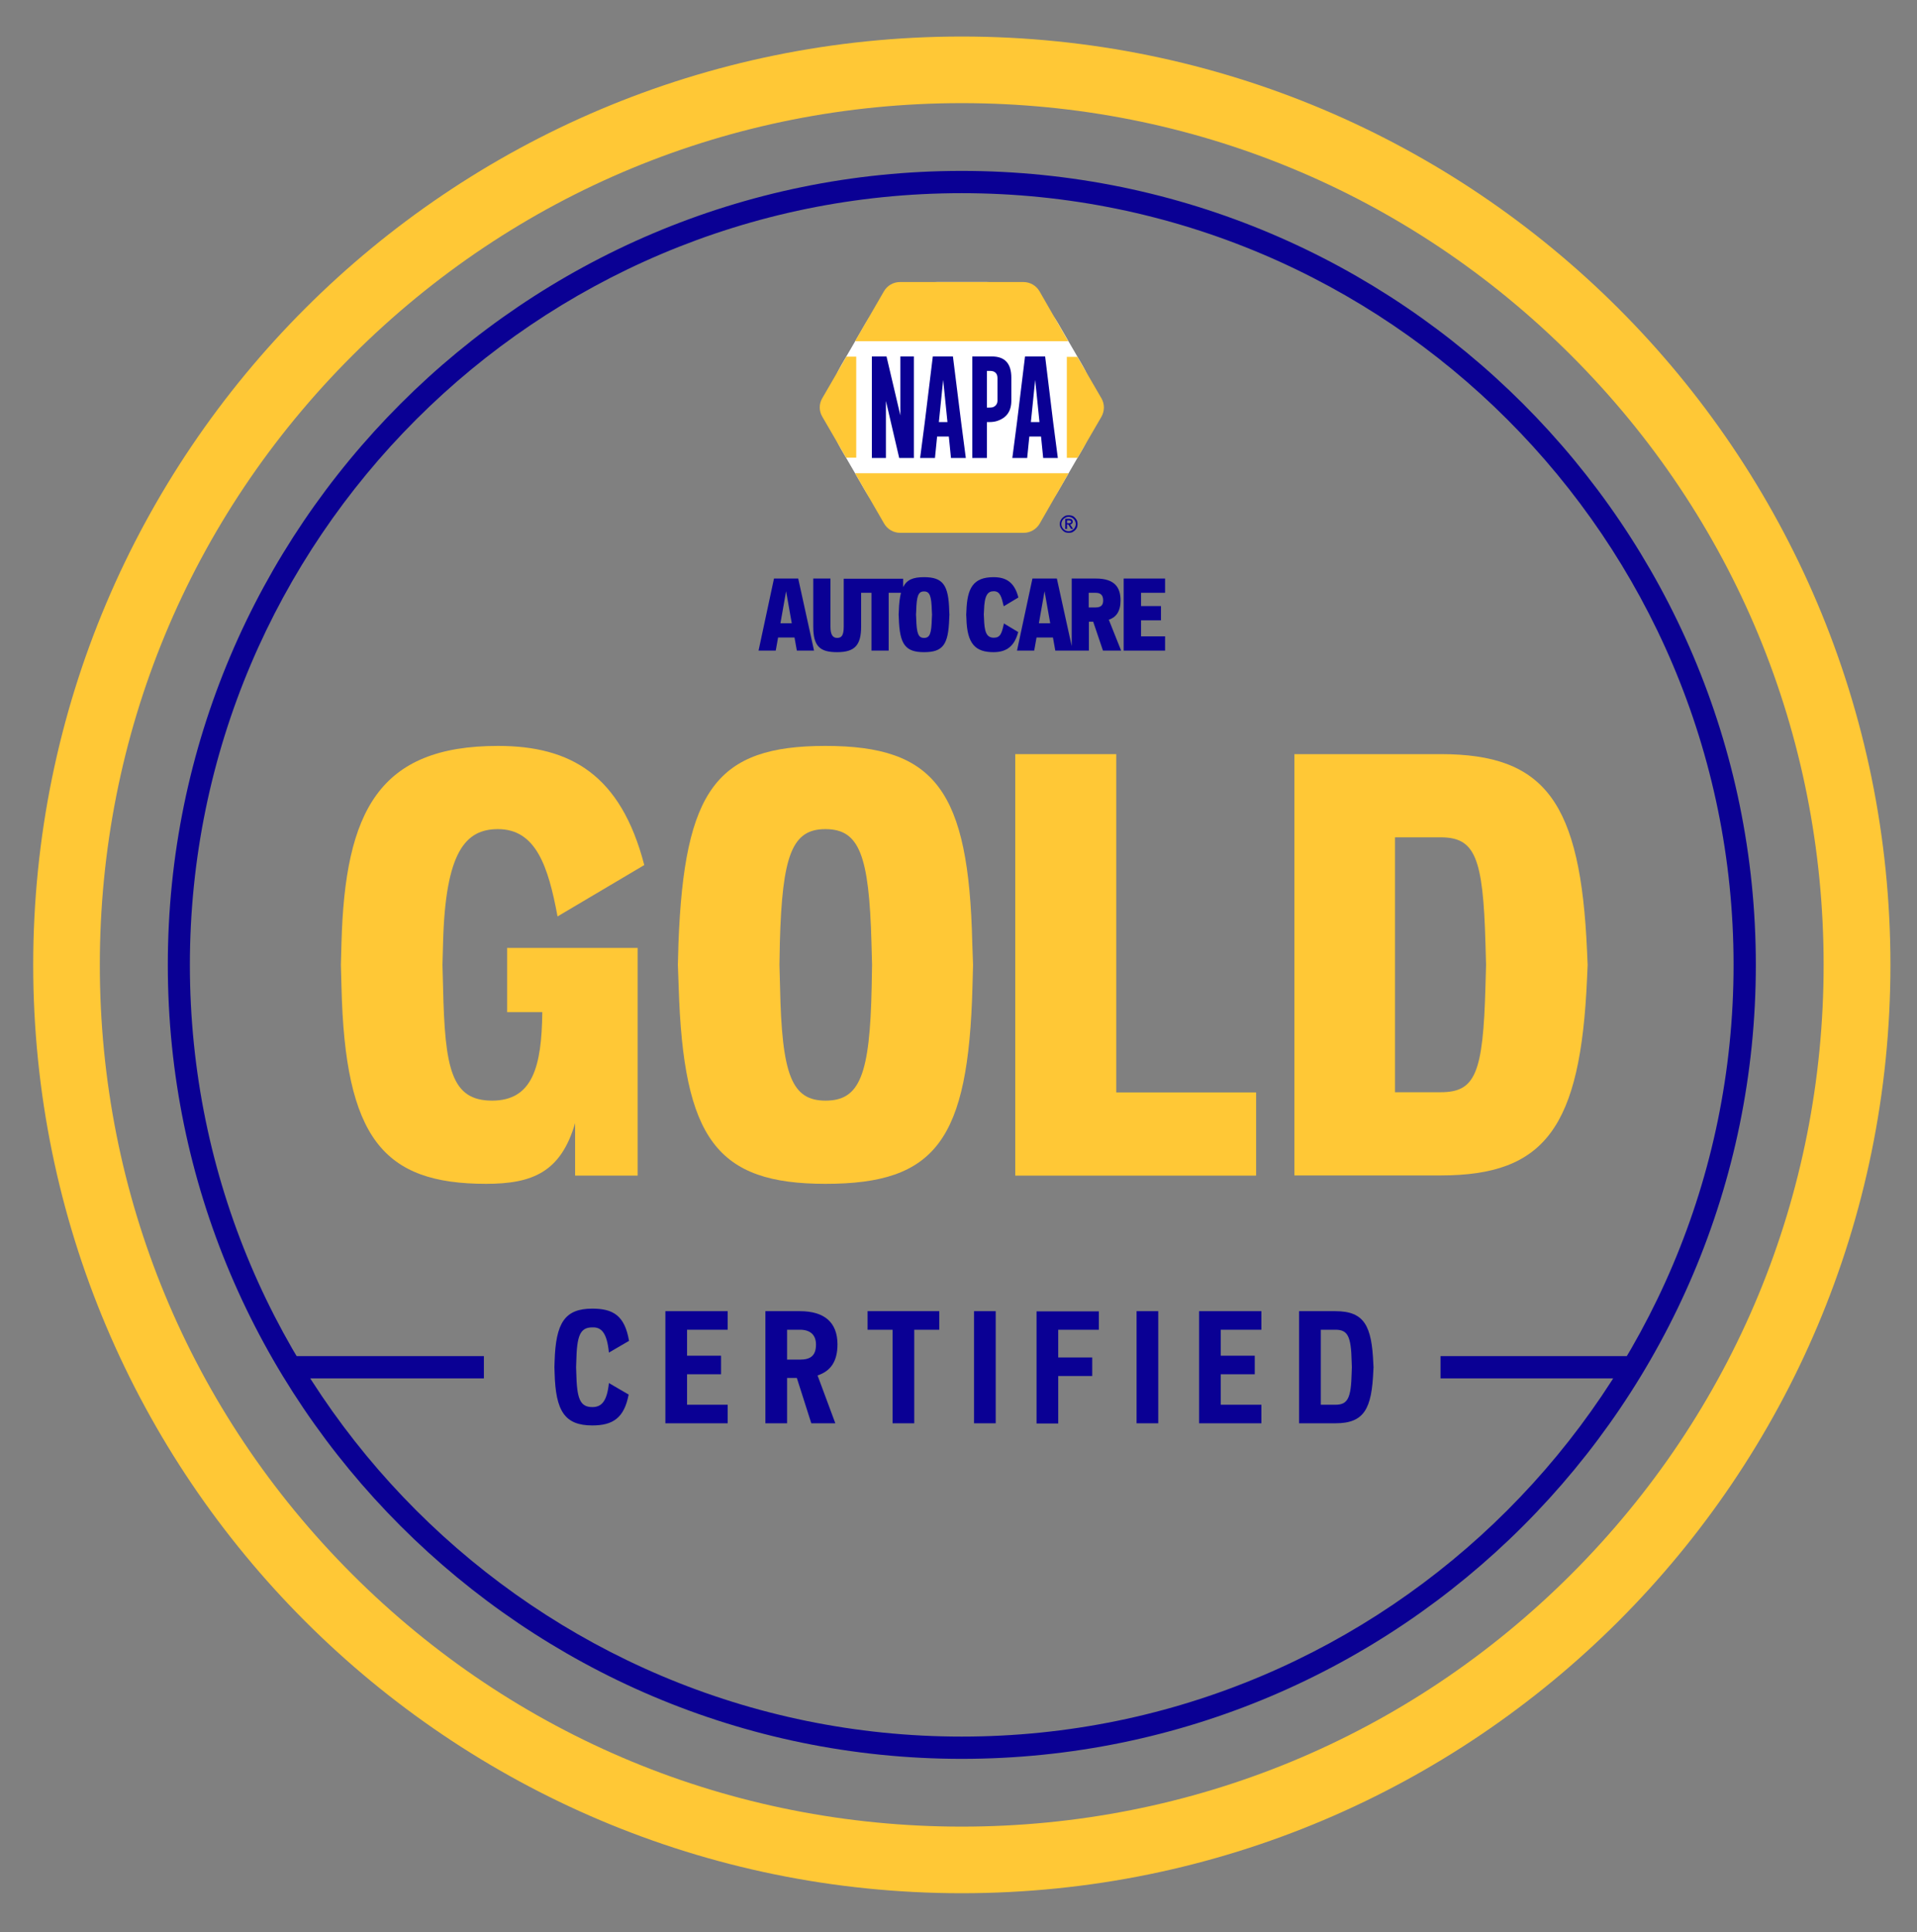 <?xml version="1.0" encoding="utf-8"?>
<!-- Generator: Adobe Illustrator 27.3.1, SVG Export Plug-In . SVG Version: 6.00 Build 0)  -->
<svg version="1.1" id="Layer_1" xmlns="http://www.w3.org/2000/svg" xmlns:xlink="http://www.w3.org/1999/xlink" x="0px" y="0px"
	 viewBox="0 0 981.3 989.3" style="enable-background:new 0 0 981.3 989.3;" xml:space="preserve">
<rect x="0" y="0" width="981.3" height="989.3" fill="#808080" stroke="none"/>
<style type="text/css">
	.st0{fill:#FFC836;}
	.st1{fill:#0A0094;}
	.st2{fill:#FFFFFF;}
</style>
<g>
	<g>
		<g>
			<g>
				<path class="st0" d="M259.6,518.2v-32.9h66.8v116.6h-32V575c-7.3,25.1-21.8,31.1-45.6,31.1c-52.6,0-72.2-23.3-74-100.9
					l-0.3-11.2l0.3-11.2c1.8-67.7,19.3-100.9,80.1-100.9c37.2,0,62.9,14.8,74.9,61l-44.4,26.3c-4.8-26-11.2-44.7-30.5-44.7
					c-16.6,0-26.9,11.5-28.1,58.3l-0.3,11.2l0.3,11.2c0.9,42,4.2,58.3,25.1,58.3c20.8,0,25.4-17.5,25.7-45.3H259.6z"/>
			</g>
		</g>
		<g>
			<g>
				<path class="st0" d="M498.1,494l-0.3,11.2c-2.1,78.6-18.7,100.9-75.2,100.9c-55.6,0-72.8-22.7-75.2-100.9L347,494l0.3-11.2
					c3-78.6,19.6-100.9,75.2-100.9c56.2,0,73.4,22.7,75.2,100.9L498.1,494z M446.4,494l-0.3-11.2c-1.2-45.3-6.3-58.3-23.6-58.3
					c-16.9,0-22.1,13-23.3,58.3L399,494l0.3,11.2c0.9,45.3,6,58.3,23.3,58.3c17.5,0,22.7-13,23.6-58.3L446.4,494z"/>
			</g>
		</g>
		<g>
			<g>
				<path class="st0" d="M571.4,559.3H643v42.6H519.7V386.1h51.7V559.3z"/>
			</g>
		</g>
		<g>
			<g>
				<path class="st0" d="M812.7,494l-0.3,6.9c-3.3,76.4-21.5,100.9-74.9,100.9h-74.9V386.1h74.9c53.5,0,71.6,24.5,74.9,100.9
					L812.7,494z M760.7,494l-0.3-10.9c-1.2-44.4-5.4-54.4-23-54.4h-23.3v130.5h23.3c17.8,0,21.8-9.4,23-54.4L760.7,494z"/>
			</g>
		</g>
	</g>
	<g>
		<g>
			<g>
				<path class="st1" d="M311.7,708.1l10.1,5.9c-2.3,12.1-8.2,15.8-18.6,15.8c-14.1,0-18.8-7.3-19.3-26.9l-0.1-3l0.1-3
					c0.6-19.5,5.1-26.9,19.3-26.9c10.6,0,16.6,3.5,18.8,16.5l-10.3,6c-1-10.2-3.9-13.1-8.5-12.9c-6.4,0-7.9,4.5-8.2,17.4l-0.1,3
					l0.1,3c0.3,12.9,1.8,17.4,8.2,17.4C307.8,720.4,310.7,717.7,311.7,708.1z"/>
			</g>
		</g>
		<g>
			<g>
				<path class="st1" d="M372.5,680.8h-20.8v13.3h17.4v9.5h-17.4v15.6h20.8v9.5h-31.9v-57.4h31.9V680.8z"/>
			</g>
		</g>
		<g>
			<g>
				<path class="st1" d="M418.5,704.2l9.1,24.5h-12.3l-7.4-23.2h-5v23.2h-11.1v-57.4h17.7c12.2,0,19.2,5.5,19.2,17
					C428.7,697,425.2,702,418.5,704.2z M402.9,680.8v15.3h6.6c5.6,0,8.2-2.2,8.2-7.7c0-5.1-3.1-7.6-8.2-7.6H402.9z"/>
			</g>
		</g>
		<g>
			<g>
				<path class="st1" d="M480.8,680.8H468v47.9h-11.1v-47.9h-12.8v-9.5h36.7V680.8z"/>
			</g>
		</g>
		<g>
			<g>
				<path class="st1" d="M498.6,728.7v-57.4h11.1v57.4H498.6z"/>
			</g>
		</g>
		<g>
			<g>
				<path class="st1" d="M562.5,680.8h-20.8V695h17.4v9.5h-17.4v24.3h-11.1v-57.4h31.9V680.8z"/>
			</g>
		</g>
		<g>
			<g>
				<path class="st1" d="M581.8,728.7v-57.4h11.1v57.4H581.8z"/>
			</g>
		</g>
		<g>
			<g>
				<path class="st1" d="M645.7,680.8h-20.8v13.3h17.4v9.5h-17.4v15.6h20.8v9.5h-31.9v-57.4h31.9V680.8z"/>
			</g>
		</g>
		<g>
			<g>
				<path class="st1" d="M703.1,700l-0.1,1.8c-0.8,19.3-4.5,26.9-19.4,26.9h-18.6v-57.4h18.6c14.9,0,18.6,7.6,19.4,26.9L703.1,700z
					 M692,700l-0.1-2.9c-0.3-13-2-16.3-8.3-16.3h-7.5v38.4h7.5c6.3,0,8-3.3,8.3-16.3L692,700z"/>
			</g>
		</g>
	</g>
	<g>
		<path class="st0" d="M492.3,52.8c117.9,0,228.7,45.9,312,129.2c83.3,83.3,129.2,194.1,129.2,312s-45.9,228.7-129.2,312
			c-83.3,83.3-194.1,129.2-312,129.2s-228.7-45.9-312-129.2C97,722.7,51.1,611.9,51.1,494S97,265.3,180.4,182S374.5,52.8,492.3,52.8
			 M492.3,18.7C229.8,18.7,17,231.5,17,494s212.8,475.3,475.3,475.3S967.7,756.5,967.7,494S754.9,18.7,492.3,18.7L492.3,18.7z"/>
	</g>
	<g>
		<path class="st1" d="M492.3,900.5C268.2,900.5,85.9,718.1,85.9,494S268.2,87.5,492.3,87.5c224.1,0,406.5,182.3,406.5,406.5
			S716.5,900.5,492.3,900.5z M492.3,98.9C274.5,98.9,97.2,276.1,97.2,494s177.2,395.1,395.1,395.1c217.9,0,395.1-177.2,395.1-395.1
			S710.2,98.9,492.3,98.9z"/>
	</g>
	<g>
		<g>
			<path class="st2" d="M505,144.4h-25.3c-15.1,0-29.1,8.1-36.6,21.1l-12.7,21.9c-7.6,13.1-7.6,29.2,0,42.3l12.7,21.9
				c7.6,13.1,21.5,21.1,36.6,21.1H505c15.1,0,29.1-8.1,36.6-21.1l12.7-21.9c7.6-13.1,7.6-29.2,0-42.3l-12.7-21.9
				C534.1,152.5,520.1,144.4,505,144.4z"/>
		</g>
		<g id="Yellow_00000123401810197226343620000004153485834936469377_">
			<g>
				<g>
					<path class="st1" d="M546.2,266.4v1.5h0.9c0.4,0,0.7-0.1,0.9-0.2c0.2-0.1,0.3-0.3,0.3-0.6c0-0.2-0.1-0.4-0.3-0.5
						c-0.2-0.1-0.4-0.2-0.7-0.2H546.2L546.2,266.4z M545.3,270.9v-5.3h2c1.2,0,1.8,0.5,1.8,1.5c0,0.3,0,0.5-0.1,0.6
						c-0.1,0.2-0.2,0.3-0.3,0.4c-0.1,0.1-0.3,0.2-0.4,0.3c-0.2,0.1-0.3,0.1-0.5,0.1l1.5,2.3h-1l-1.5-2.3h-0.6v2.3H545.3L545.3,270.9
						z M550.7,268.3c0-0.5-0.1-1-0.3-1.4c-0.2-0.5-0.4-0.8-0.8-1.2c-0.3-0.3-0.7-0.6-1.2-0.8c-0.4-0.2-0.9-0.3-1.4-0.3
						c-0.5,0-1,0.1-1.4,0.3c-0.4,0.2-0.8,0.5-1.2,0.8c-0.3,0.3-0.6,0.7-0.8,1.2c-0.2,0.4-0.3,0.9-0.3,1.4c0,0.5,0.1,1,0.3,1.4
						c0.2,0.5,0.4,0.8,0.8,1.2c0.3,0.3,0.7,0.6,1.2,0.8c0.4,0.2,0.9,0.3,1.4,0.3c0.5,0,1-0.1,1.4-0.3c0.4-0.2,0.8-0.5,1.2-0.8
						c0.3-0.3,0.6-0.7,0.8-1.2C550.6,269.3,550.7,268.8,550.7,268.3 M542.5,268.3c0-0.6,0.1-1.2,0.4-1.8c0.2-0.5,0.6-1,1-1.4
						c0.4-0.4,0.9-0.7,1.4-1c0.5-0.2,1.1-0.3,1.8-0.3c0.6,0,1.2,0.1,1.8,0.3c0.6,0.2,1,0.6,1.4,1c0.4,0.4,0.7,0.9,1,1.4
						c0.2,0.5,0.3,1.1,0.3,1.8c0,0.6-0.1,1.2-0.3,1.8c-0.2,0.5-0.6,1-1,1.4c-0.4,0.4-0.9,0.7-1.4,1c-0.5,0.2-1.1,0.3-1.8,0.3
						c-0.6,0-1.2-0.1-1.8-0.3c-0.5-0.2-1-0.6-1.4-1c-0.4-0.4-0.7-0.9-1-1.4C542.6,269.5,542.5,268.9,542.5,268.3"/>
				</g>
			</g>
			<g>
				<g>
					<path class="st0" d="M563.8,203.9l-12.3-21.2h-5.4v51.7h5.5l12.2-21C565.5,210.4,565.5,206.8,563.8,203.9"/>
				</g>
			</g>
			<g>
				<g>
					<path class="st0" d="M433.2,182.7L433.2,182.7l-12.3,21.2c-1.7,2.9-1.7,6.5,0,9.4l12.2,21h5.2v-51.7H433.2L433.2,182.7z"/>
				</g>
			</g>
			<g>
				<g>
					<path class="st0" d="M532.1,149.1c-1.7-2.9-4.8-4.7-8.2-4.7h-63.2c-3.4,0-6.5,1.8-8.2,4.7l-14.8,25.6h109.1L532.1,149.1
						L532.1,149.1z"/>
				</g>
			</g>
			<g>
				<g>
					<path class="st0" d="M547,242.3H437.7l14.9,25.8c1.7,2.9,4.8,4.7,8.2,4.7H524c3.4,0,6.5-1.8,8.2-4.7L547,242.3L547,242.3z"/>
				</g>
			</g>
			<g>
				<g>
					<polygon class="st1" points="446.3,182.5 453.8,182.5 460.9,212.7 460.9,182.5 467.8,182.5 467.8,234.5 460.3,234.5 
						453.5,205.3 453.5,234.5 446.3,234.5 446.3,182.5 					"/>
				</g>
			</g>
			<g>
				<g>
					<path class="st1" d="M485,216.1l-2.2-21.6l-2.2,21.6H485L485,216.1z M492,216.1l2.4,18.4h-7.6l-1.1-11h-6l-1.1,11H471l2.4-18.4
						l4.1-33.6h10.3L492,216.1L492,216.1z"/>
				</g>
			</g>
			<g>
				<g>
					<path class="st1" d="M532.1,216.1l-2.2-21.6l-2.2,21.6H532.1L532.1,216.1z M539.1,216.1l2.4,18.4H534l-1.1-11h-6l-1.1,11h-7.6
						l2.4-18.4l4.1-33.6H535L539.1,216.1L539.1,216.1z"/>
				</g>
			</g>
			<g>
				<g>
					<path class="st1" d="M505.2,189.9v18.8h0.9c1,0,1.8-0.1,2.1-0.2c1.4-0.5,2.4-1.7,2.4-3.3v-11.7c0-2.4-1.5-3.6-3.7-3.6H505.2
						L505.2,189.9z M497.7,182.5l10,0c6.7,0,10,3.6,10,10.9v11.7c0,5.4-2.4,8.8-7.2,10.4c-1.2,0.4-2.4,0.6-4.5,0.6h-0.8v18.4h-7.5
						V182.5L497.7,182.5z"/>
				</g>
			</g>
			<g>
				<g>
					<path class="st1" d="M399.5,319.1l2.9-16.4l2.9,16.4H399.5L399.5,319.1z M396.2,296.2l-7.9,36.9h8.8l1.2-6.7h8.4l1.2,6.7h8.8
						l-8.1-36.9H396.2L396.2,296.2z"/>
				</g>
			</g>
			<g>
				<g>
					<path class="st1" d="M477,316.6c-0.2,7.8-1,10-4,10c-2.9,0-3.8-2.2-4-10l-0.1-1.9l0.1-1.9c0.2-7.8,1.1-10,4-10
						c2.9,0,3.8,2.2,4,10l0.1,1.9L477,316.6L477,316.6z M431.9,296.2v24.6c0,4.7-1.2,5.8-3.4,5.8c-2.3,0-3.4-1.8-3.4-5.8v-24.6h-8.8
						v24.6c0,10.3,3.6,13.1,12.2,13.1c9.1,0,12.3-3.6,12.3-13.1v-17.3h5.3v29.6h8.8v-29.6h6.3c-0.6,2.4-1,5.4-1.1,9.3l-0.1,1.9
						l0.1,1.9c0.4,13.4,3.4,17.3,12.9,17.3c9.7,0,12.5-3.8,12.9-17.3l0.1-1.9l-0.1-1.9c-0.3-13.4-3.3-17.3-12.9-17.3
						c-5.6,0-8.8,1.3-10.7,5.1v-4.3H431.9L431.9,296.2z"/>
				</g>
			</g>
			<g>
				<g>
					<path class="st1" d="M513.9,319.2c-1.1,5.1-1.8,7.3-5.2,7.3c-3.9,0-4.8-3.3-5-10l-0.1-1.9l0.1-1.9c0.2-8,1.9-10,5-10
						c3.4,0,4,3.2,5.1,7.7l7.5-4.5c-2-7.9-6.4-10.4-12.7-10.4c-10.5,0-13.5,5.7-13.9,17.3l-0.1,1.9l0.1,1.9
						c0.3,13.2,4.7,17.3,13.9,17.3c7,0,10.8-3.4,12.6-10.3L513.9,319.2L513.9,319.2z"/>
				</g>
			</g>
			<g>
				<g>
					<path class="st1" d="M560.8,311h-3.5v-7.5h3.5c2.4,0,3.9,1,3.9,3.9C564.7,309.6,563.8,311,560.8,311L560.8,311z M531.8,319.1
						l2.9-16.4l2.9,16.4H531.8L531.8,319.1z M557.4,333.1v-14.8h2.2l5,14.8h9.3l-6.3-15.8c3.8-1.3,6-4.3,6-9.9
						c0-6.7-3-11.2-12.7-11.2h-12.3v34.6l-7.6-34.6h-12.5l-7.9,36.9h8.8l1.2-6.7h8.4l1.2,6.7H557.4L557.4,333.1z"/>
				</g>
			</g>
			<g>
				<g>
					<polygon class="st1" points="596.4,303.5 596.4,296.2 575.2,296.2 575.2,333.1 596.4,333.1 596.4,325.8 584.1,325.8 
						584.1,317.6 594.3,317.6 594.3,310.3 584.1,310.3 584.1,303.5 596.4,303.5 					"/>
				</g>
			</g>
		</g>
	</g>
	<g>
		<rect x="737.4" y="694.3" class="st1" width="98.8" height="11.4"/>
	</g>
	<g>
		<rect x="148.9" y="694.3" class="st1" width="98.8" height="11.4"/>
	</g>
</g>
</svg>

